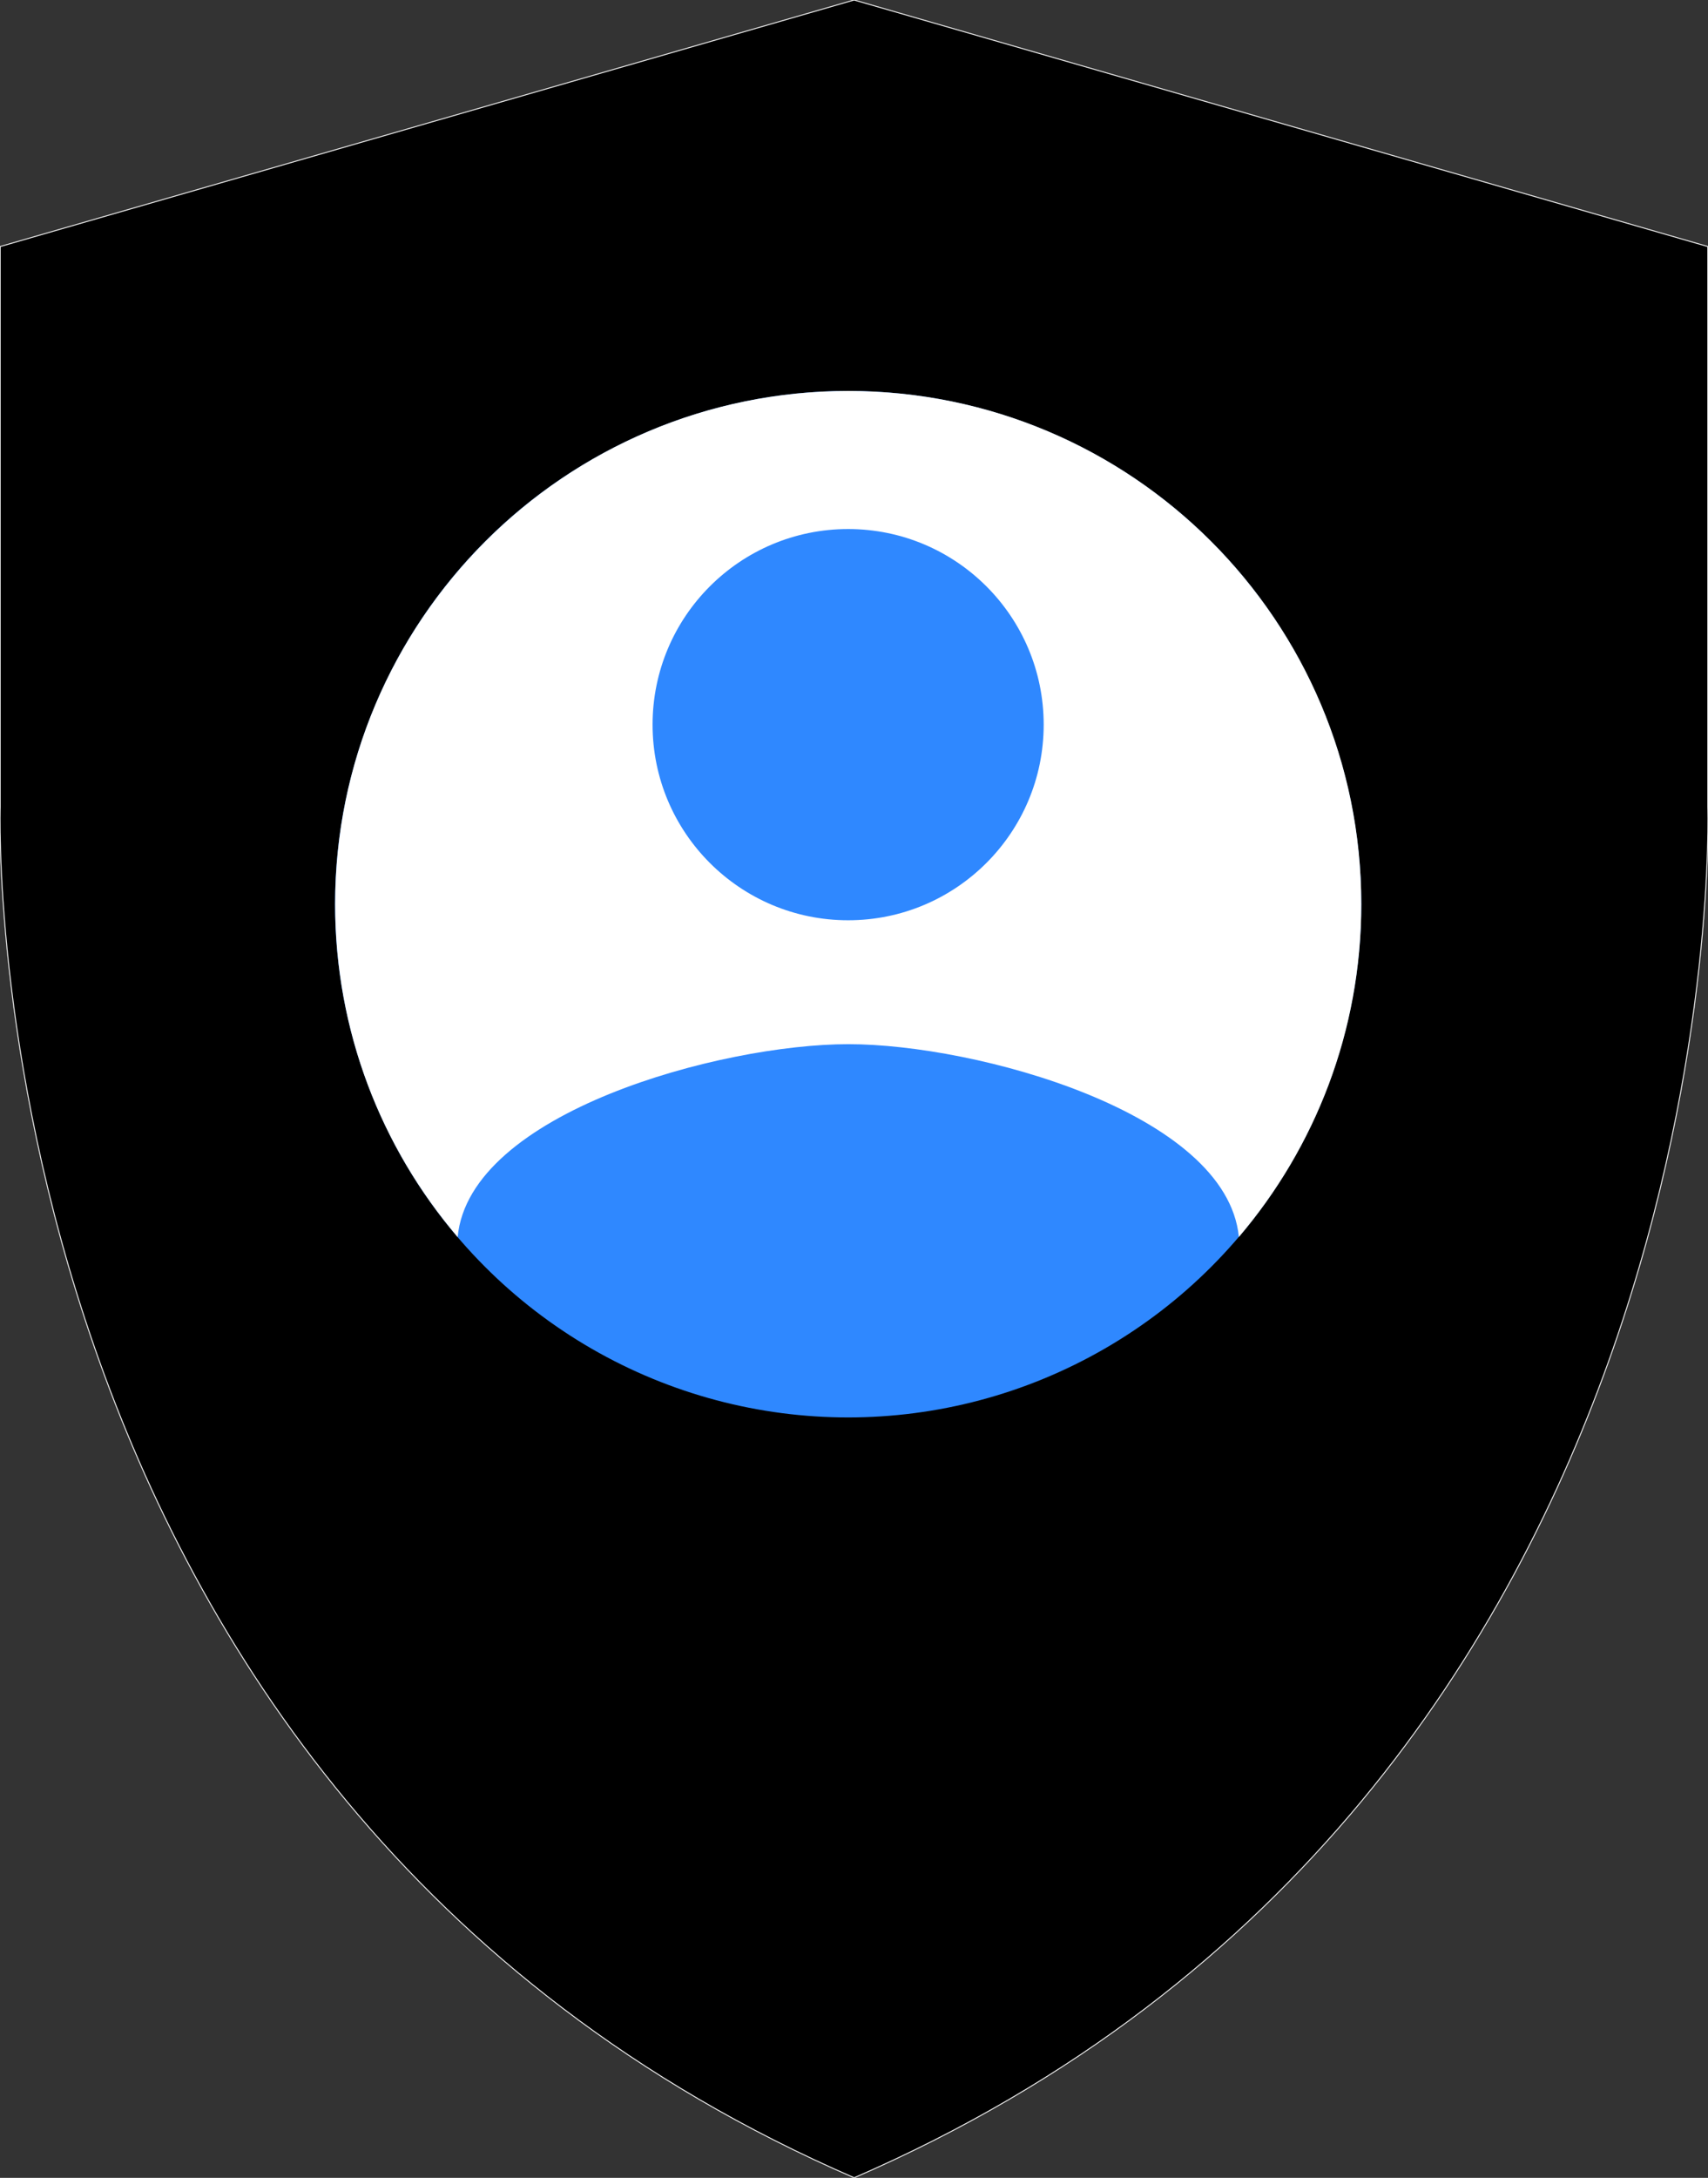 <svg xmlns="http://www.w3.org/2000/svg" xmlns:xlink="http://www.w3.org/1999/xlink" version="1.1" id="Layer_1" x="0px" y="0px" viewBox="0 0 1891.8 2411.5" style="enable-background:new 0 0 1891.8 2411.5;" xml:space="preserve">
<rect x="0" y="0" width="1891.8" height="2411.5" fill="#333333" stroke="none"/>
<style type="text/css">
	.st0{stroke:#fff;fill:#000;}
	.st1{fill:#2F88FF;}
	.st2{fill:#FFF;}
</style>
<g>
	<path class="st0" d="M1891.6,893.8V273L946,0L0.2,273v620.7c0,0-35.8,1092,945.9,1517.7C1927.4,1985.7,1891.6,893.8,1891.6,893.8   L1891.6,893.8z"/>
	<circle class="st1" cx="939.4" cy="1001.2" r="568.3"/>
	<path class="st2" d="M506.9,1369.8c-84.6-99.2-135.7-227.9-135.7-368.6c0-313.8,254.4-568.3,568.3-568.3s568.3,254.4,568.3,568.3   c0,140.6-51.1,269.3-135.6,368.5c-13.5-137.8-291.3-213.5-432.5-213.5C798.4,1156.2,519.7,1231.9,506.9,1369.8L506.9,1369.8z    M939.4,1019c119.6,0,216.6-97,216.6-216.6s-97-216.6-216.6-216.6s-216.6,97-216.6,216.6S819.8,1019,939.4,1019z"/>
</g>
</svg>